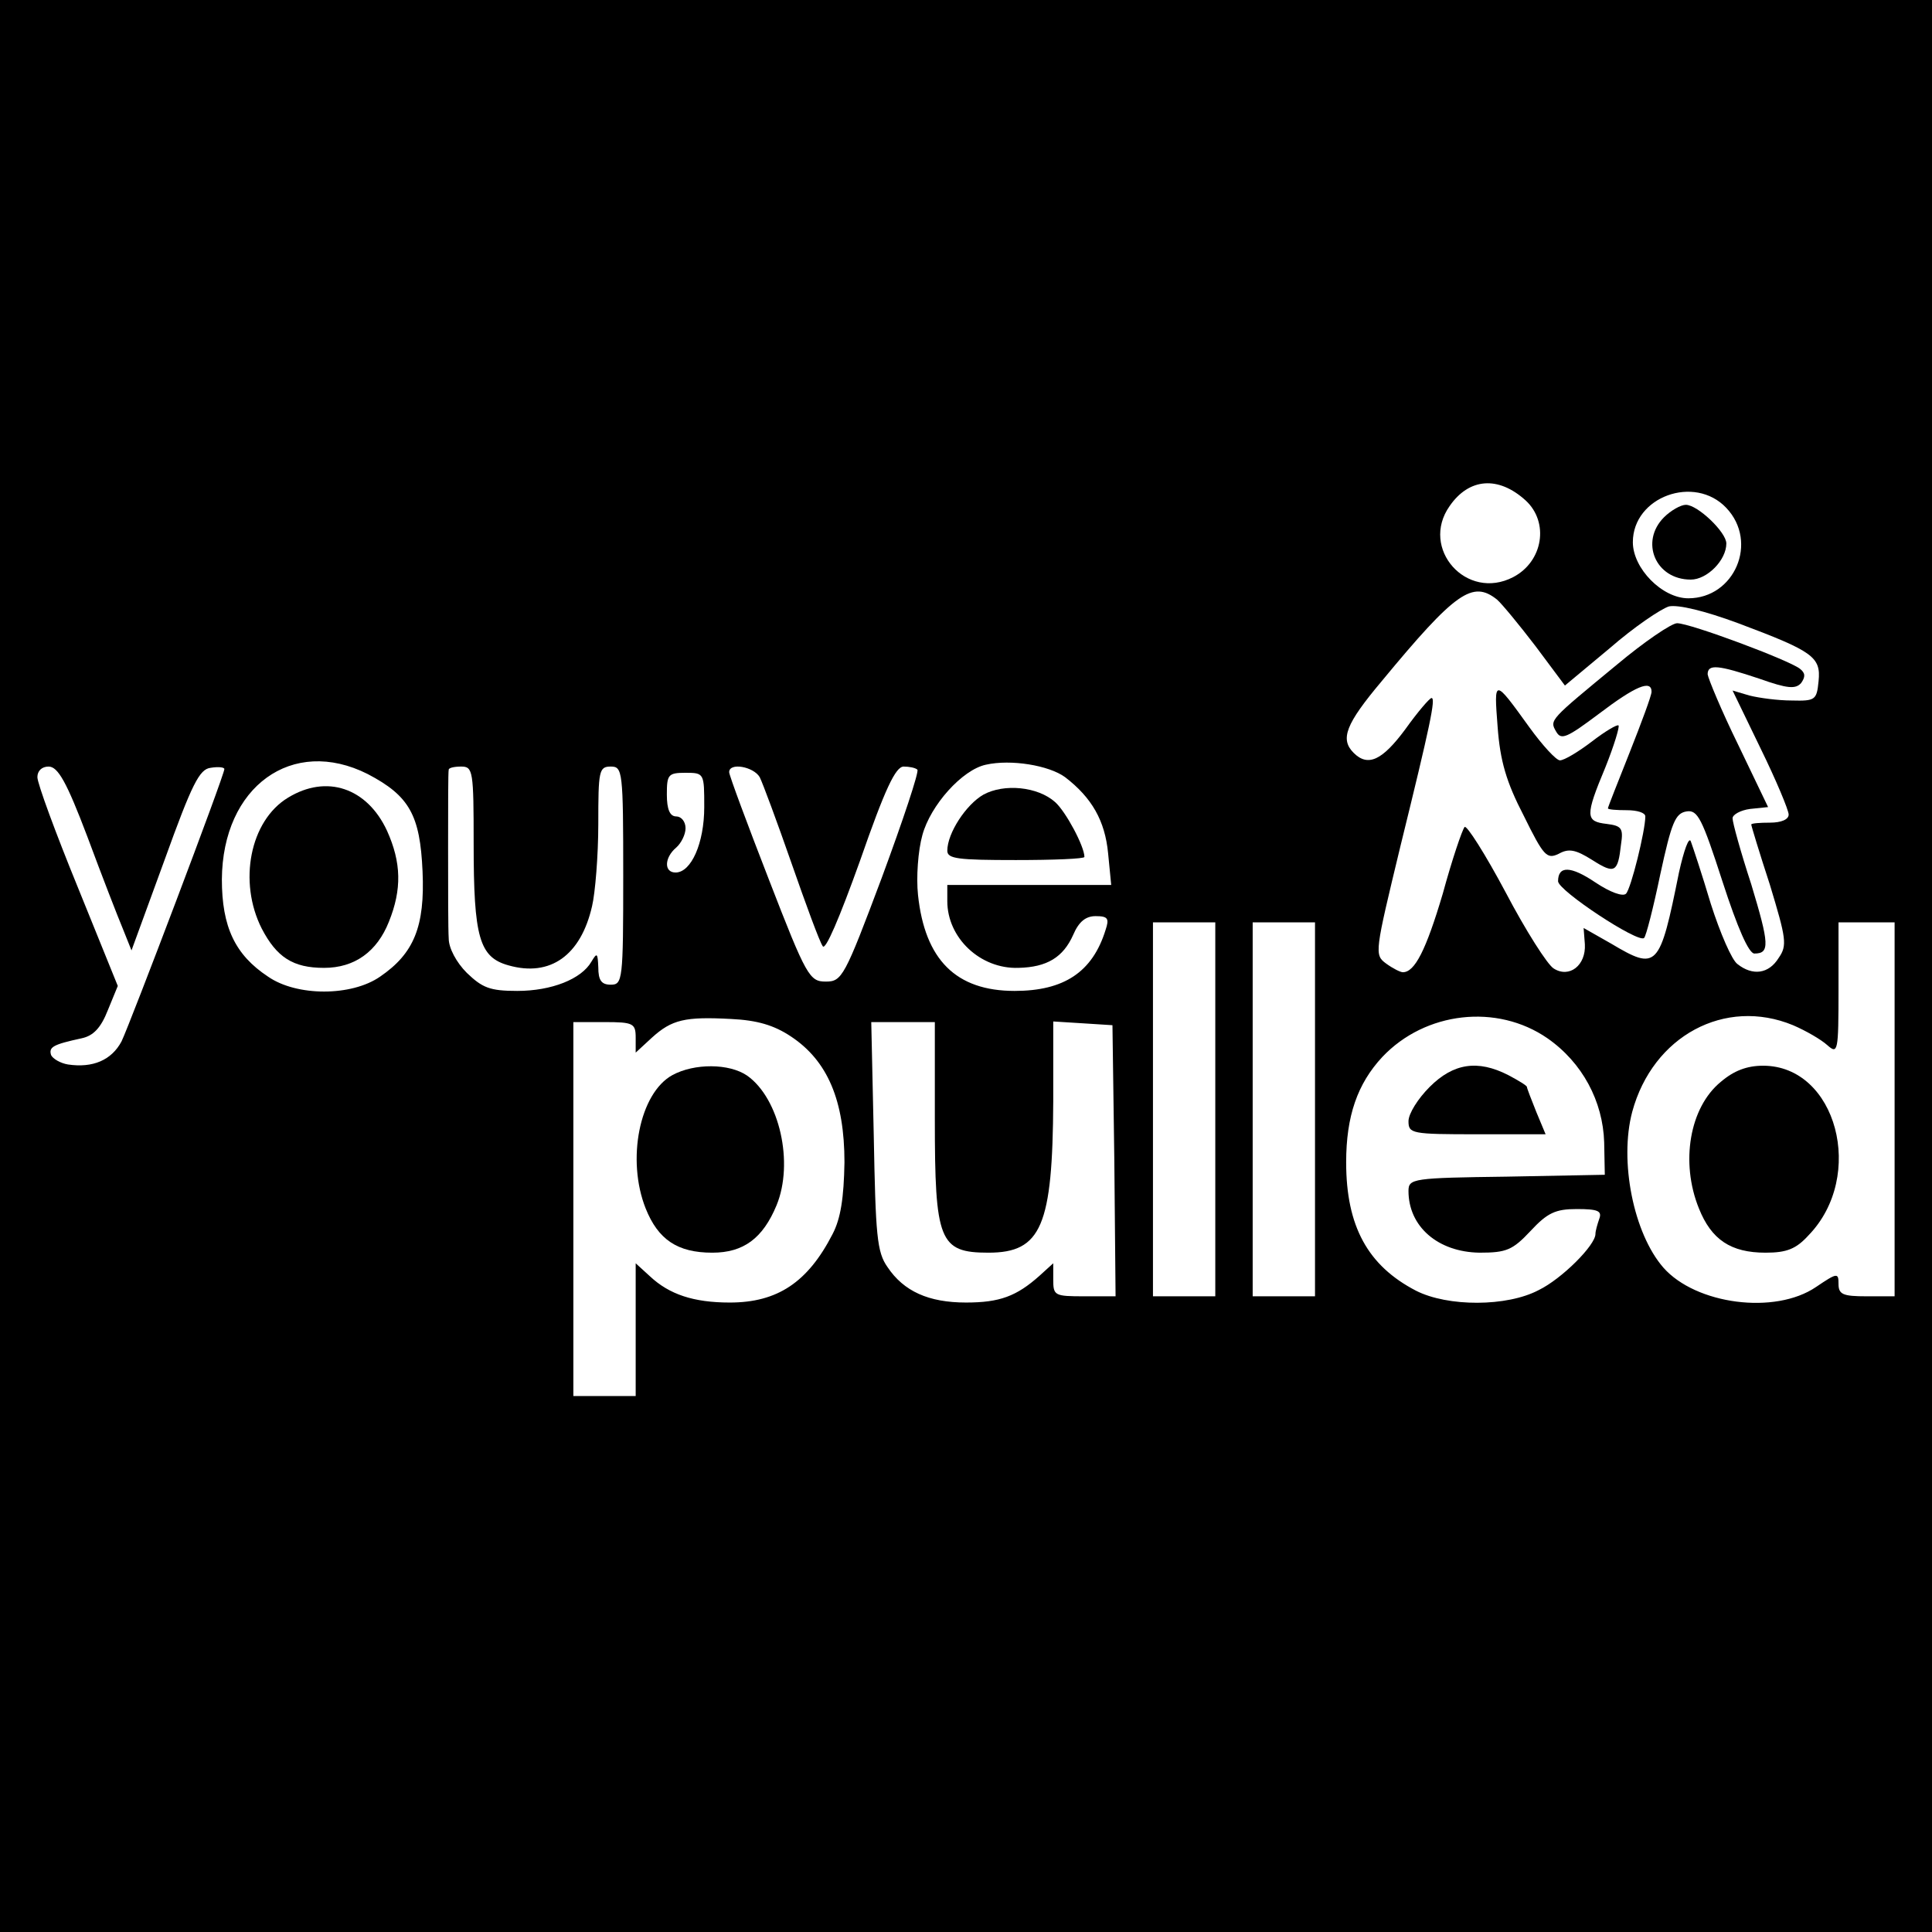 <?xml version="1.0" standalone="no"?>
<!DOCTYPE svg PUBLIC "-//W3C//DTD SVG 20010904//EN"
 "http://www.w3.org/TR/2001/REC-SVG-20010904/DTD/svg10.dtd">
<svg version="1.0" xmlns="http://www.w3.org/2000/svg"
 width="310pt" height="310pt" viewBox="0 0 310 310"
 preserveAspectRatio="xMidYMid meet">
<g transform="translate(0,310) scale(0.1,-0.1)"
fill="#000000" stroke="none">
<path d="M0 1550 l0 -1550 1550 0 1550 0 0 1550 0 1550 -1550 0 -1550 0 0
-1550z m2448 747 c38 -35 28 -98 -20 -123 -75 -39 -150 46 -102 114 31 45 78
49 122 9z m322 -12 c52 -55 13 -145 -61 -145 -42 0 -89 48 -89 90 0 73 99 109
150 55z m-368 -147 c8 -7 36 -41 62 -75 l47 -63 72 60 c39 34 82 63 95 67 15
3 57 -7 111 -27 120 -45 133 -54 129 -93 -3 -30 -5 -32 -43 -31 -22 0 -52 4
-68 8 l-27 8 45 -93 c25 -51 45 -99 45 -106 0 -8 -12 -13 -30 -13 -16 0 -30
-1 -30 -3 0 -2 13 -45 30 -97 26 -86 28 -97 14 -117 -16 -26 -42 -29 -66 -10
-9 6 -28 50 -43 97 -14 47 -29 92 -32 100 -3 8 -11 -14 -19 -50 -31 -154 -35
-158 -109 -114 l-44 25 2 -26 c2 -34 -25 -55 -50 -39 -10 6 -45 61 -77 122
-33 62 -63 109 -66 105 -4 -5 -20 -52 -35 -107 -27 -91 -45 -126 -64 -126 -4
0 -16 6 -27 14 -19 14 -18 18 23 188 48 195 57 238 50 238 -3 0 -22 -22 -42
-50 -37 -50 -60 -61 -83 -38 -22 22 -13 46 45 115 119 144 146 162 185 131z
m-1812 -280 c67 -35 84 -66 88 -156 4 -89 -14 -132 -68 -169 -46 -32 -134 -32
-180 0 -53 35 -74 80 -74 156 1 149 113 230 234 169z m1119 -5 c43 -33 64 -70
69 -122 l5 -51 -132 0 -131 0 0 -26 c0 -59 53 -109 114 -107 46 1 72 17 88 53
9 21 20 30 36 30 20 0 22 -4 16 -22 -21 -68 -67 -98 -146 -98 -94 0 -144 50
-155 154 -3 28 0 71 7 96 13 48 64 105 102 113 40 9 101 -1 127 -20z m-1569
-95 c23 -62 49 -129 57 -148 l14 -35 53 145 c44 122 56 146 74 148 12 2 22 1
22 -2 0 -10 -151 -408 -165 -437 -16 -30 -46 -43 -86 -37 -12 2 -24 9 -27 15
-4 13 3 17 49 27 19 4 31 17 42 45 l16 39 -64 158 c-36 88 -65 167 -65 177 0
10 7 17 18 17 15 0 29 -25 62 -112z m620 -12 c0 -150 9 -182 56 -195 67 -19
116 16 134 95 5 21 10 81 10 132 0 85 1 92 20 92 19 0 20 -7 20 -175 0 -168
-1 -175 -20 -175 -15 0 -20 7 -20 28 -1 23 -2 24 -11 9 -16 -28 -64 -47 -119
-47 -44 0 -56 5 -81 29 -17 17 -29 40 -29 55 -1 14 -1 80 -1 146 0 66 0 122 1
125 0 3 9 5 20 5 19 0 20 -7 20 -124z m459 107 c5 -10 28 -72 51 -138 23 -66
45 -126 50 -133 4 -9 27 45 60 137 40 115 57 151 70 151 9 0 19 -2 22 -5 3 -3
-23 -81 -57 -173 -60 -160 -64 -167 -90 -167 -26 0 -31 8 -91 163 -35 90 -64
168 -64 173 0 16 39 9 49 -8z m-89 -48 c0 -58 -21 -105 -46 -105 -19 0 -18 24
1 40 8 7 15 21 15 31 0 11 -7 19 -15 19 -10 0 -15 11 -15 35 0 32 2 35 30 35
30 0 30 -1 30 -55z m820 -485 l0 -300 -50 0 -50 0 0 300 0 300 50 0 50 0 0
-300z m160 0 l0 -300 -50 0 -50 0 0 300 0 300 50 0 50 0 0 -300z m930 0 l0
-300 -45 0 c-38 0 -45 3 -45 20 0 18 -2 18 -36 -5 -66 -45 -193 -28 -245 31
-48 55 -71 171 -50 250 33 122 149 184 258 139 21 -9 45 -23 55 -32 17 -15 18
-11 18 90 l0 107 45 0 45 0 0 -300z m-1771 117 c59 -39 86 -103 86 -202 -1
-57 -6 -90 -19 -115 -40 -78 -89 -110 -165 -110 -58 0 -97 13 -128 42 l-23 21
0 -106 0 -107 -50 0 -50 0 0 300 0 300 50 0 c46 0 50 -2 50 -25 l0 -24 26 24
c32 29 53 34 127 30 42 -2 69 -10 96 -28z m1214 -3 c56 -39 89 -101 91 -167
l1 -52 -157 -3 c-151 -2 -158 -3 -158 -23 0 -57 47 -98 114 -99 43 0 53 4 82
35 27 29 40 35 74 35 34 0 41 -3 36 -16 -3 -9 -6 -19 -6 -24 0 -18 -54 -72
-91 -90 -51 -27 -146 -27 -197 -1 -77 40 -112 103 -112 206 0 74 18 126 58
169 69 73 184 86 265 30z m-983 -130 c0 -195 7 -214 86 -214 85 0 103 43 104
243 l0 128 48 -3 47 -3 3 -217 2 -218 -50 0 c-48 0 -50 1 -50 27 l0 26 -22
-20 c-37 -33 -64 -43 -118 -43 -60 0 -100 18 -126 57 -17 24 -19 51 -22 211
l-4 182 51 0 51 0 0 -156z"/>
<path d="M2670 2270 c-39 -39 -14 -100 43 -100 26 0 57 31 57 58 0 18 -46 62
-65 62 -8 0 -24 -9 -35 -20z"/>
<path d="M2595 2034 c-109 -90 -109 -89 -98 -108 8 -14 17 -10 69 29 58 44 84
55 84 35 0 -6 -16 -49 -35 -97 -19 -48 -35 -88 -35 -90 0 -2 14 -3 30 -3 17 0
30 -4 30 -10 0 -23 -23 -116 -31 -124 -5 -5 -25 2 -49 18 -40 27 -60 27 -60 2
0 -15 129 -100 138 -91 3 2 15 49 26 102 18 83 24 98 42 101 18 3 25 -11 58
-113 24 -74 42 -115 51 -115 25 0 24 15 -5 111 -17 52 -30 99 -30 106 0 6 13
13 28 15 l29 3 -48 100 c-27 55 -48 106 -49 113 0 17 17 15 83 -7 45 -16 58
-17 67 -7 7 10 7 16 -2 23 -18 14 -176 73 -197 73 -9 0 -53 -30 -96 -66z"/>
<path d="M2403 1934 c4 -55 14 -89 42 -143 32 -65 37 -70 56 -61 16 9 27 7 54
-10 36 -23 41 -20 46 25 4 26 1 30 -23 33 -34 4 -35 12 -2 91 14 35 23 65 21
67 -2 2 -21 -9 -43 -26 -21 -16 -44 -30 -51 -30 -6 0 -28 24 -49 53 -57 79
-57 79 -51 1z"/>
<path d="M462 1820 c-61 -37 -80 -135 -42 -210 24 -46 50 -63 100 -63 49 0 85
26 104 74 21 52 20 95 -3 146 -32 69 -97 91 -159 53z"/>
<path d="M1578 1825 c-28 -16 -58 -62 -58 -90 0 -13 17 -15 110 -15 61 0 110
2 110 5 0 17 -30 73 -47 88 -28 25 -82 30 -115 12z"/>
<path d="M2761 1364 c-50 -41 -65 -129 -35 -203 20 -50 51 -71 107 -71 34 0
49 6 69 28 92 95 45 272 -73 272 -26 0 -47 -8 -68 -26z"/>
<path d="M1079 1375 c-53 -29 -74 -136 -43 -214 20 -50 51 -71 107 -71 50 0
81 23 103 76 28 68 5 171 -47 208 -29 20 -85 20 -120 1z"/>
<path d="M2294 1356 c-19 -19 -34 -43 -34 -55 0 -20 5 -21 110 -21 l110 0 -15
36 c-8 20 -15 38 -15 40 0 2 -13 10 -30 19 -49 25 -88 19 -126 -19z"/>
</g>
</svg>
